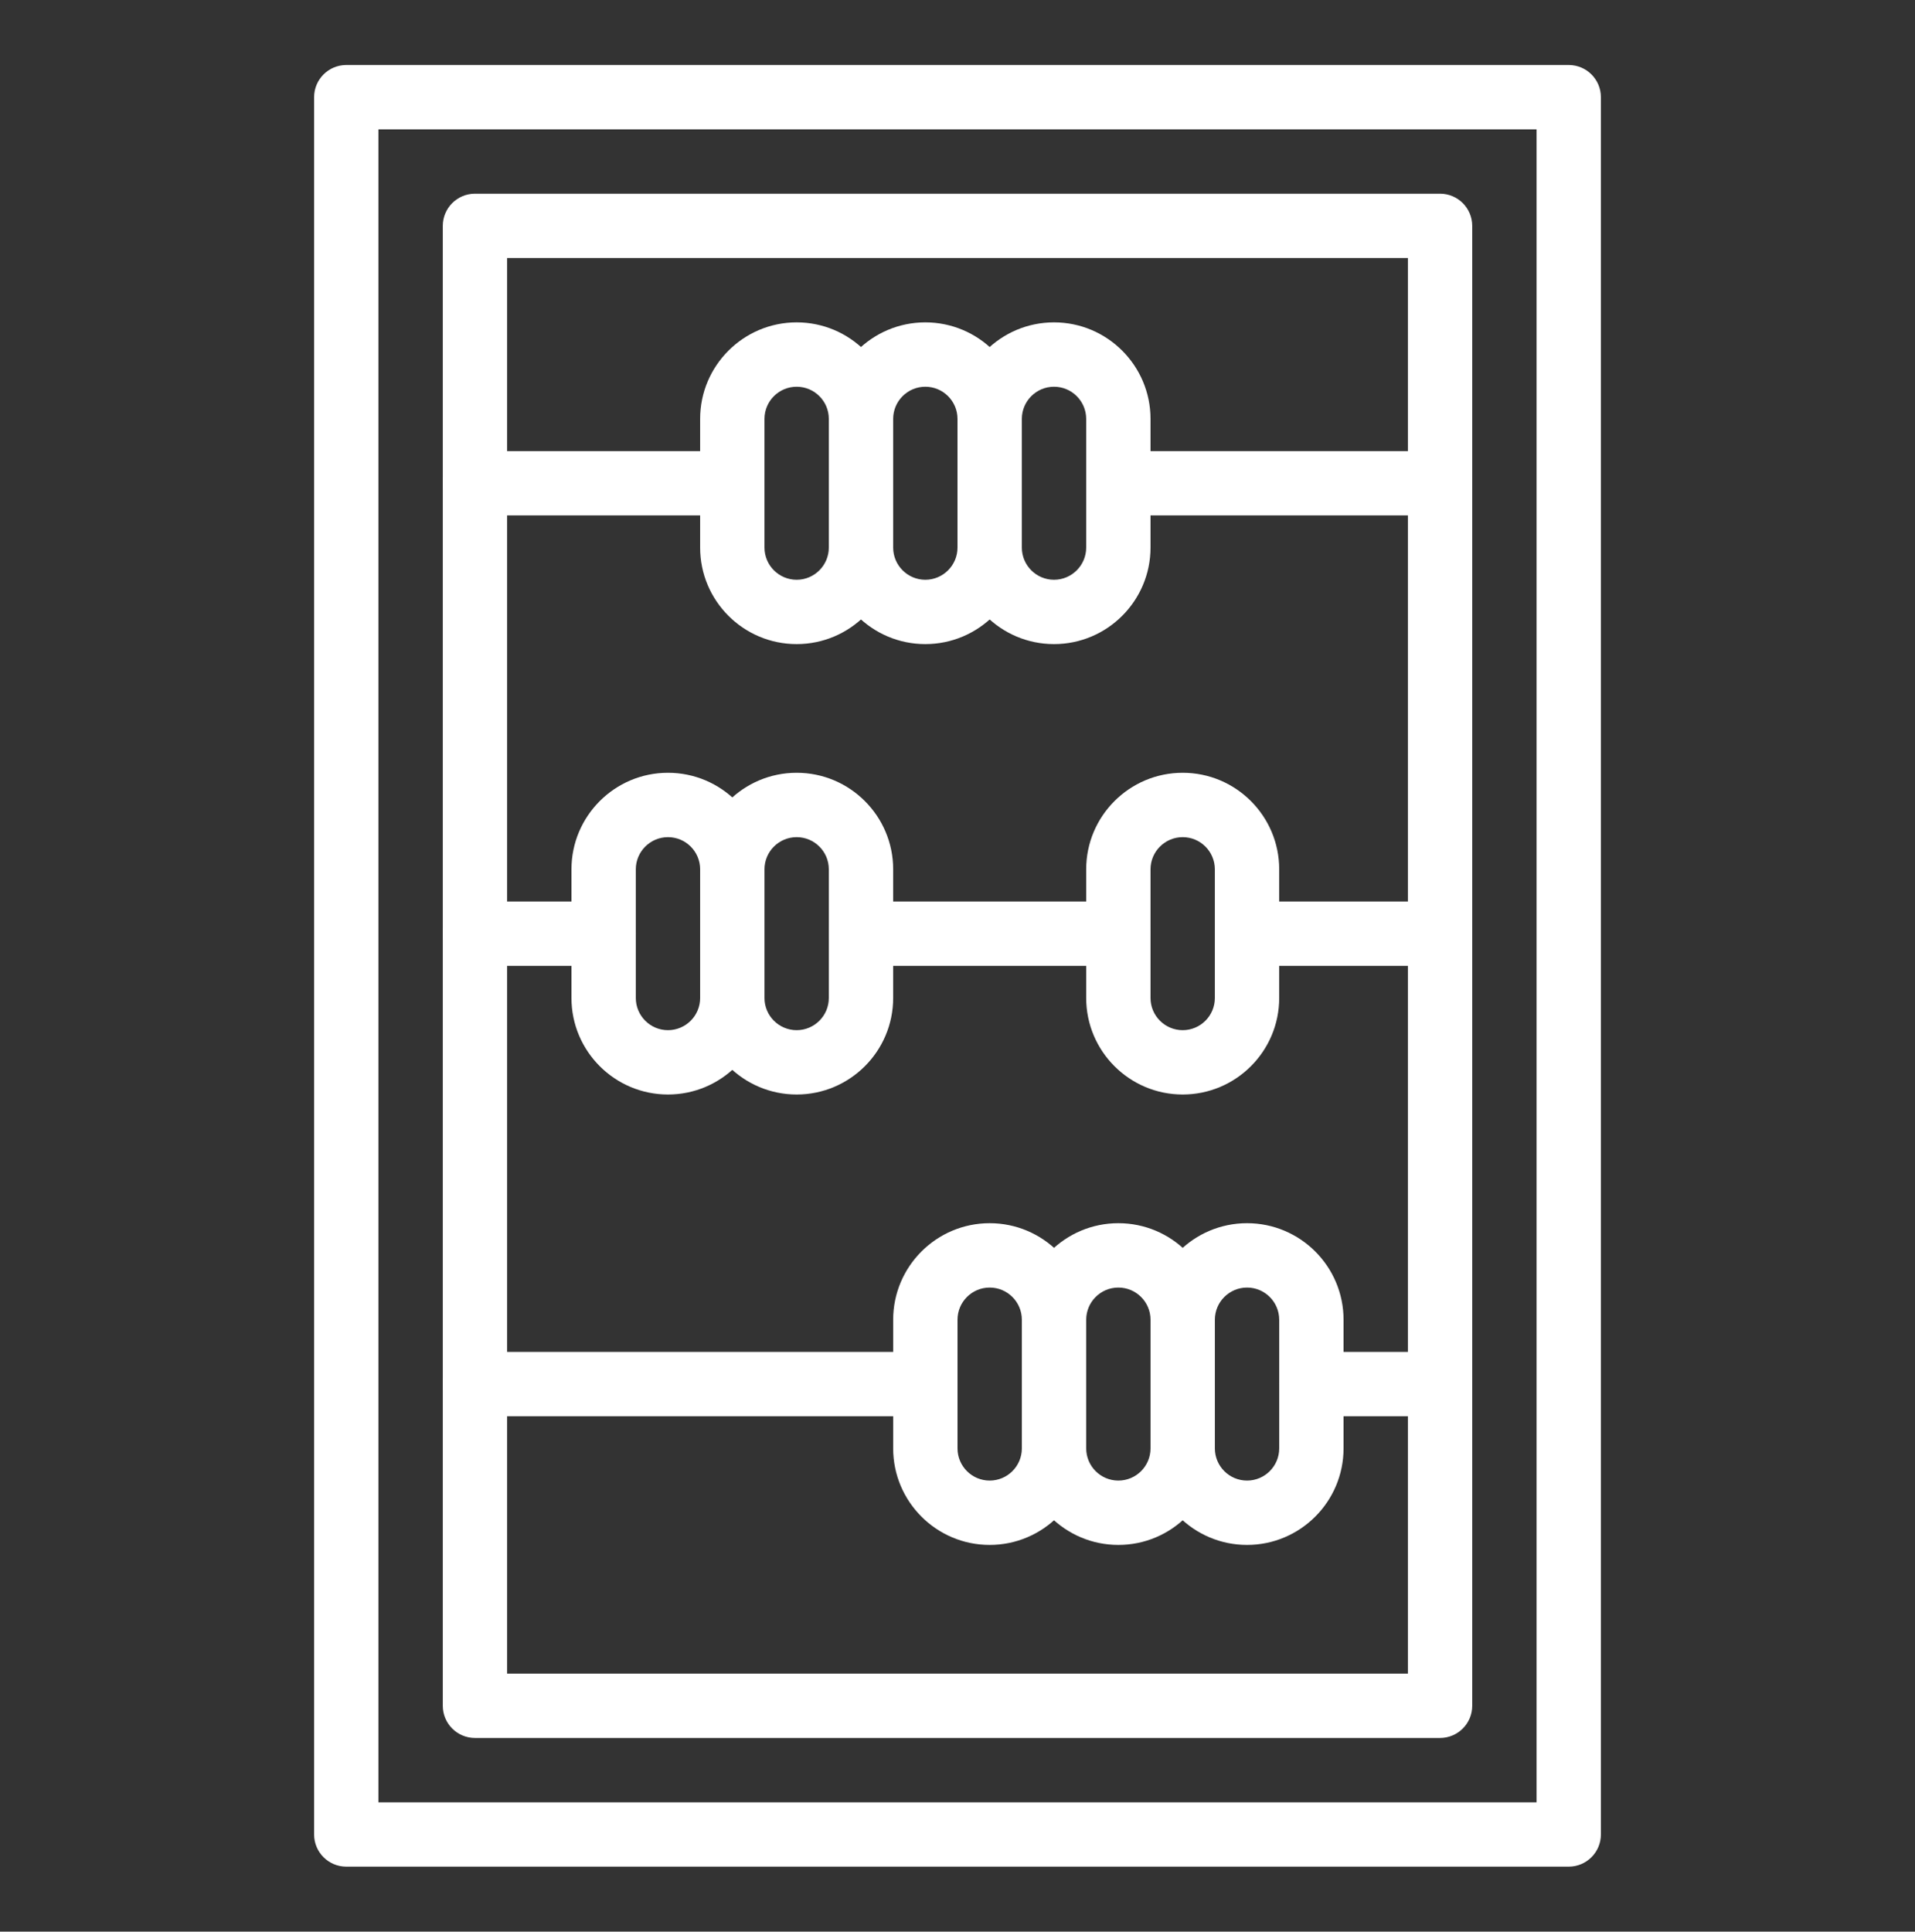 <?xml version="1.0" encoding="utf-8"?>
<!-- Generator: Adobe Illustrator 16.0.0, SVG Export Plug-In . SVG Version: 6.00 Build 0)  -->
<!DOCTYPE svg PUBLIC "-//W3C//DTD SVG 1.1//EN" "http://www.w3.org/Graphics/SVG/1.1/DTD/svg11.dtd">
<svg version="1.1" id="Calque_1" xmlns="http://www.w3.org/2000/svg" xmlns:xlink="http://www.w3.org/1999/xlink" x="0px" y="0px"
	 width="116px" height="117px" viewBox="0 0 116 117" enable-background="new 0 0 116 117" xml:space="preserve">
<rect x="0" y="0" width="116" height="117" fill="#333333" stroke="none"/>
<g>
	<g>
		<path fill="#FFFFFF" d="M95.025,113.062H20.976c-1.076,0-1.949-0.872-1.949-1.948V5.886c0-1.076,0.873-1.948,1.949-1.948h74.049
			c1.076,0,1.948,0.872,1.948,1.948v105.228C96.973,112.19,96.101,113.062,95.025,113.062z M22.924,109.166h70.151V7.835H22.924
			V109.166z"/>
	</g>
	<g>
		<path fill="#FFFFFF" d="M87.23,105.268H28.77c-1.075,0-1.948-0.873-1.948-1.949V13.681c0-1.076,0.873-1.949,1.948-1.949h58.46
			c1.076,0,1.949,0.873,1.949,1.949v89.638C89.179,104.395,88.306,105.268,87.23,105.268z M30.719,101.371h54.563V15.629H30.719
			V101.371z"/>
	</g>
	<g>
		<path fill="#FFFFFF" d="M48.257,39.013c-3.224,0-5.847-2.622-5.847-5.846v-7.795c0-3.223,2.623-5.846,5.847-5.846
			s5.846,2.623,5.846,5.846v7.795C54.103,36.391,51.481,39.013,48.257,39.013z M48.257,23.424c-1.075,0-1.949,0.874-1.949,1.948
			v7.795c0,1.074,0.874,1.949,1.949,1.949c1.074,0,1.948-0.875,1.948-1.949v-7.795C50.206,24.298,49.332,23.424,48.257,23.424z"/>
	</g>
	<g>
		<path fill="#FFFFFF" d="M56.051,39.013c-3.224,0-5.846-2.622-5.846-5.846v-7.795c0-3.223,2.622-5.846,5.846-5.846
			s5.847,2.623,5.847,5.846v7.795C61.898,36.391,59.275,39.013,56.051,39.013z M56.051,23.424c-1.074,0-1.948,0.874-1.948,1.948
			v7.795c0,1.074,0.874,1.949,1.948,1.949c1.075,0,1.949-0.875,1.949-1.949v-7.795C58,24.298,57.126,23.424,56.051,23.424z"/>
	</g>
	<g>
		<path fill="#FFFFFF" d="M63.846,39.013c-3.224,0-5.846-2.622-5.846-5.846v-7.795c0-3.223,2.622-5.846,5.846-5.846
			s5.846,2.623,5.846,5.846v7.795C69.692,36.391,67.07,39.013,63.846,39.013z M63.846,23.424c-1.074,0-1.948,0.874-1.948,1.948
			v7.795c0,1.074,0.874,1.949,1.948,1.949c1.075,0,1.949-0.875,1.949-1.949v-7.795C65.795,24.298,64.921,23.424,63.846,23.424z"/>
	</g>
	<g>
		<path fill="#FFFFFF" d="M87.23,31.219H67.744c-1.076,0-1.948-0.873-1.948-1.949s0.872-1.948,1.948-1.948H87.23
			c1.076,0,1.949,0.872,1.949,1.948S88.306,31.219,87.23,31.219z"/>
	</g>
	<g>
		<path fill="#FFFFFF" d="M44.36,31.219H28.77c-1.075,0-1.948-0.873-1.948-1.949s0.873-1.948,1.948-1.948h15.59
			c1.076,0,1.948,0.872,1.948,1.948S45.436,31.219,44.36,31.219z"/>
	</g>
	<g>
		<path fill="#FFFFFF" d="M40.462,66.294c-3.224,0-5.846-2.622-5.846-5.846v-7.795c0-3.223,2.622-5.846,5.846-5.846
			s5.846,2.623,5.846,5.846v7.795C46.308,63.672,43.686,66.294,40.462,66.294z M40.462,50.706c-1.074,0-1.948,0.874-1.948,1.948
			v7.795c0,1.074,0.874,1.948,1.948,1.948c1.075,0,1.948-0.874,1.948-1.948v-7.795C42.411,51.58,41.538,50.706,40.462,50.706z"/>
	</g>
	<g>
		<path fill="#FFFFFF" d="M48.257,66.294c-3.224,0-5.847-2.622-5.847-5.846v-7.795c0-3.223,2.623-5.846,5.847-5.846
			s5.846,2.623,5.846,5.846v7.795C54.103,63.672,51.481,66.294,48.257,66.294z M48.257,50.706c-1.075,0-1.949,0.874-1.949,1.948
			v7.795c0,1.074,0.874,1.948,1.949,1.948c1.074,0,1.948-0.874,1.948-1.948v-7.795C50.206,51.58,49.332,50.706,48.257,50.706z"/>
	</g>
	<g>
		<path fill="#FFFFFF" d="M71.641,66.294c-3.224,0-5.846-2.622-5.846-5.846v-7.795c0-3.223,2.622-5.846,5.846-5.846
			s5.846,2.623,5.846,5.846v7.795C77.487,63.672,74.865,66.294,71.641,66.294z M71.641,50.706c-1.075,0-1.949,0.874-1.949,1.948
			v7.795c0,1.074,0.874,1.948,1.949,1.948c1.074,0,1.948-0.874,1.948-1.948v-7.795C73.589,51.58,72.715,50.706,71.641,50.706z"/>
	</g>
	<g>
		<path fill="#FFFFFF" d="M87.23,58.5H75.539c-1.076,0-1.949-0.873-1.949-1.949s0.873-1.948,1.949-1.948H87.23
			c1.076,0,1.949,0.872,1.949,1.948S88.306,58.5,87.23,58.5z"/>
	</g>
	<g>
		<path fill="#FFFFFF" d="M67.744,58.5H52.155c-1.076,0-1.949-0.873-1.949-1.949s0.873-1.948,1.949-1.948h15.589
			c1.076,0,1.948,0.872,1.948,1.948S68.82,58.5,67.744,58.5z"/>
	</g>
	<g>
		<path fill="#FFFFFF" d="M36.565,58.5H28.77c-1.075,0-1.948-0.873-1.948-1.949s0.873-1.948,1.948-1.948h7.795
			c1.076,0,1.949,0.872,1.949,1.948S37.641,58.5,36.565,58.5z"/>
	</g>
	<g>
		<path fill="#FFFFFF" d="M59.949,93.576c-3.224,0-5.846-2.622-5.846-5.846v-7.795c0-3.224,2.622-5.846,5.846-5.846
			s5.847,2.622,5.847,5.846v7.795C65.795,90.954,63.172,93.576,59.949,93.576z M59.949,77.987c-1.074,0-1.948,0.874-1.948,1.948
			v7.795c0,1.074,0.874,1.948,1.948,1.948c1.075,0,1.949-0.874,1.949-1.948v-7.795C61.898,78.861,61.024,77.987,59.949,77.987z"/>
	</g>
	<g>
		<path fill="#FFFFFF" d="M67.744,93.576c-3.224,0-5.846-2.622-5.846-5.846v-7.795c0-3.224,2.622-5.846,5.846-5.846
			s5.846,2.622,5.846,5.846v7.795C73.589,90.954,70.967,93.576,67.744,93.576z M67.744,77.987c-1.075,0-1.948,0.874-1.948,1.948
			v7.795c0,1.074,0.873,1.948,1.948,1.948c1.074,0,1.948-0.874,1.948-1.948v-7.795C69.692,78.861,68.818,77.987,67.744,77.987z"/>
	</g>
	<g>
		<path fill="#FFFFFF" d="M75.539,93.576c-3.224,0-5.847-2.622-5.847-5.846v-7.795c0-3.224,2.623-5.846,5.847-5.846
			s5.846,2.622,5.846,5.846v7.795C81.384,90.954,78.762,93.576,75.539,93.576z M75.539,77.987c-1.075,0-1.949,0.874-1.949,1.948
			v7.795c0,1.074,0.874,1.948,1.949,1.948c1.074,0,1.948-0.874,1.948-1.948v-7.795C77.487,78.861,76.613,77.987,75.539,77.987z"/>
	</g>
	<g>
		<path fill="#FFFFFF" d="M87.23,85.782h-7.794c-1.076,0-1.949-0.873-1.949-1.949s0.873-1.948,1.949-1.948h7.794
			c1.076,0,1.949,0.872,1.949,1.948S88.306,85.782,87.23,85.782z"/>
	</g>
	<g>
		<path fill="#FFFFFF" d="M56.051,85.782H28.77c-1.075,0-1.948-0.873-1.948-1.949s0.873-1.948,1.948-1.948h27.281
			c1.076,0,1.949,0.872,1.949,1.948S57.127,85.782,56.051,85.782z"/>
	</g>
</g>
</svg>
